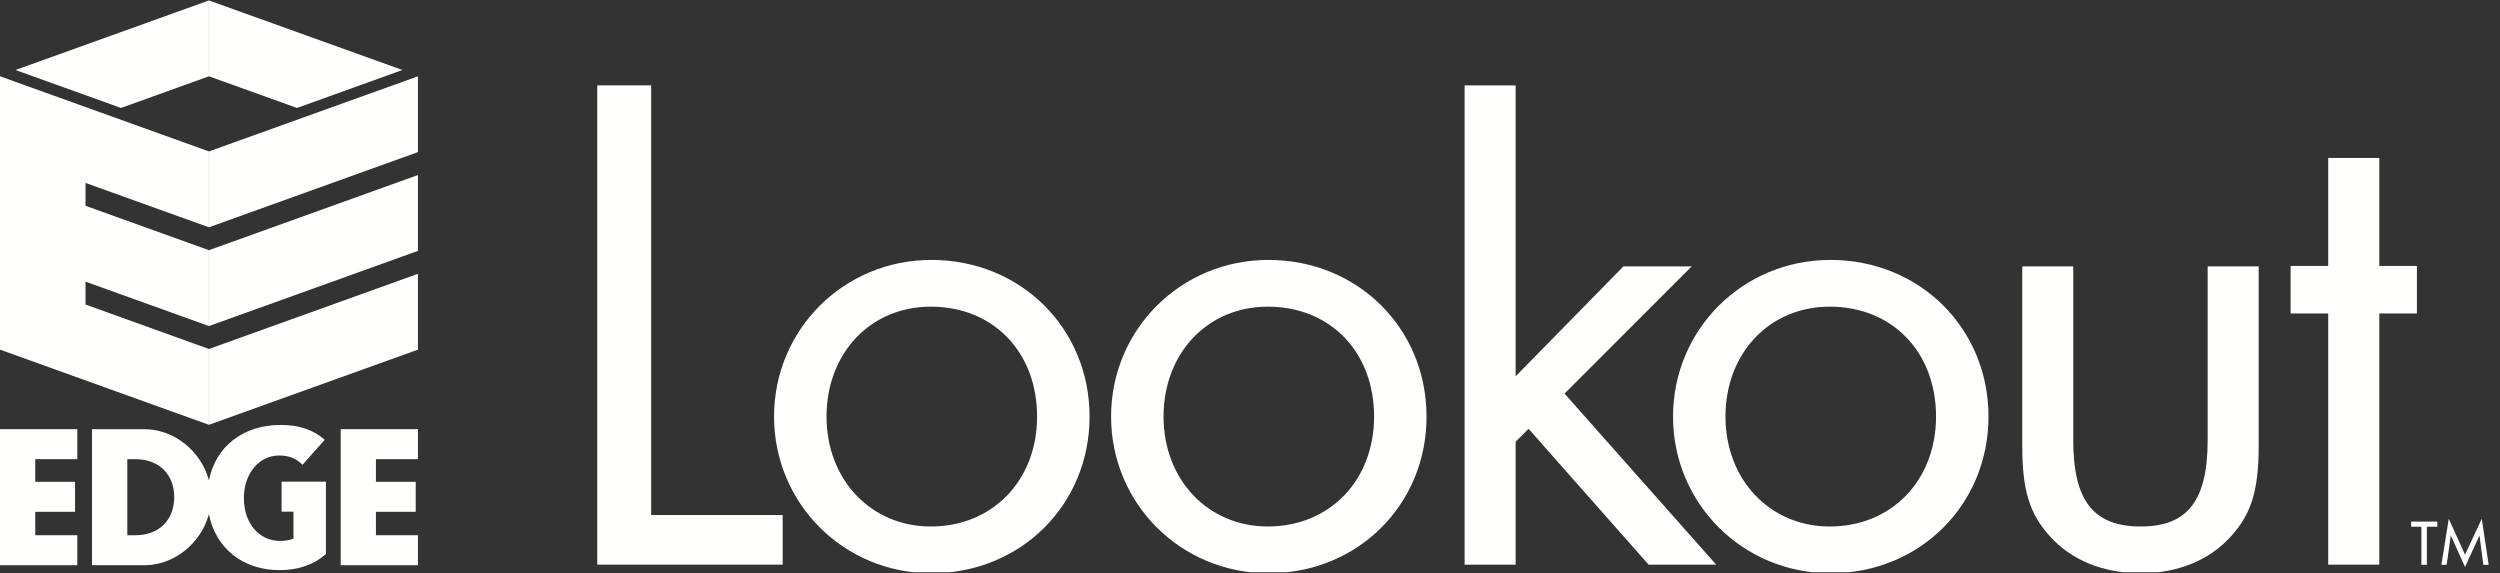 <?xml version="1.0" encoding="UTF-8"?>
<!DOCTYPE svg PUBLIC "-//W3C//DTD SVG 1.1//EN" "http://www.w3.org/Graphics/SVG/1.1/DTD/svg11.dtd">
<svg version="1.1" xmlns="http://www.w3.org/2000/svg" xmlns:xlink="http://www.w3.org/1999/xlink" x="0" y="0" width="196.25" height="45" viewBox="0, 0, 196.25, 45">
  <rect x="0" y="0" width="196.25" height="45" fill="#333333" stroke="none"/>
  <defs>
    <clipPath id="Clip_1">
      <path d="M-0,0.035 L195.361,0.035 L195.361,44.925 L-0,44.925 z"/>
    </clipPath>
  </defs>
  <g id="Layer_1">
    <path d="M16.401,5.989 L23.313,8.475 L31.589,5.495 L16.401,0.035 L16.401,5.989" fill="#FFFFFE"/>
    <path d="M16.401,33.347 L32.809,27.446 L32.809,21.493 L16.401,27.395 L16.401,33.347" fill="#FFFFFE"/>
    <path d="M16.401,25.596 L32.809,19.694 L32.809,13.74 L16.401,19.641 L16.401,25.596" fill="#FFFFFE"/>
    <path d="M16.401,11.887 L16.401,17.842 L32.809,11.94 L32.809,5.989 L16.401,11.887" fill="#FFFFFE"/>
    <path d="M16.401,17.843 L16.401,11.887 L0,5.989 L0,27.446 L16.401,33.347 L16.401,27.395 L6.713,23.906 L6.713,22.109 L16.401,25.596 L16.401,19.641 L6.713,16.155 L6.713,14.359 L16.401,17.843" fill="#FFFFFE"/>
    <path d="M9.497,8.475 L16.401,5.989 L16.401,0.035 L1.217,5.495 L9.497,8.475" fill="#FFFFFE"/>
    <path d="M0,44.37 L6.069,44.37 L6.069,42.016 L2.769,42.016 L2.769,40.176 L5.891,40.176 L5.891,37.822 L2.769,37.822 L2.769,36.045 L6.069,36.045 L6.069,33.691 L0,33.691 L0,44.37" fill="#FFFFFE"/>
    <path d="M10.634,42.016 L9.994,42.016 L9.994,36.045 L10.634,36.045 C12.475,36.045 13.676,37.231 13.676,39.024 C13.676,40.83 12.475,42.016 10.634,42.016 z M22.106,40.164 L23.038,40.164 L23.038,42.278 C22.741,42.403 22.392,42.464 21.994,42.464 C20.327,42.464 19.144,41.074 19.144,39.101 C19.144,37.182 20.327,35.756 21.915,35.756 C22.645,35.756 23.27,35.981 23.744,36.485 L25.49,34.524 C24.597,33.735 23.468,33.358 22.041,33.358 C19.074,33.358 16.931,35.054 16.401,37.708 C15.799,35.443 13.698,33.691 11.324,33.691 L7.224,33.691 L7.224,44.37 L11.324,44.37 C13.694,44.37 15.791,42.626 16.399,40.359 C16.919,43 19.028,44.756 21.946,44.756 C23.415,44.756 24.65,44.321 25.585,43.494 L25.585,37.812 L22.106,37.812 L22.106,40.164" fill="#FFFFFE"/>
    <path d="M32.809,36.045 L32.809,33.691 L26.744,33.691 L26.744,44.37 L32.809,44.37 L32.809,42.016 L29.51,42.016 L29.51,40.176 L32.632,40.176 L32.632,37.822 L29.51,37.822 L29.51,36.045 L32.809,36.045" fill="#FFFFFE"/>
    <path d="M186.776,20.877 L186.776,12.4 L182.764,12.4 L182.764,20.877 L179.814,20.877 L179.814,24.608 L182.764,24.608 L182.764,44.324 L186.776,44.324 L186.776,24.608 L189.727,24.608 L189.727,20.877 L186.776,20.877" fill="#FFFFFE"/>
    <g clip-path="url(#Clip_1)">
      <path d="M51.117,40.43 L61.439,40.43 L61.439,44.324 L46.886,44.324 L46.886,6.702 L51.117,6.702 L51.117,40.43" fill="#FFFFFE"/>
      <path d="M64.882,32.702 C64.882,37.666 68.379,41.33 73.062,41.33 C77.912,41.33 81.411,37.72 81.411,32.702 C81.411,27.625 77.969,24.072 73.062,24.072 C68.321,24.072 64.882,27.736 64.882,32.702 z M85.53,32.702 C85.53,39.639 80.112,45 73.116,45 C66.234,45 60.764,39.526 60.764,32.702 C60.764,25.874 66.234,20.404 73.116,20.404 C80.112,20.404 85.53,25.761 85.53,32.702" fill="#FFFFFE"/>
      <path d="M91.338,32.702 C91.338,37.666 94.835,41.33 99.518,41.33 C104.37,41.33 107.866,37.72 107.866,32.702 C107.866,27.625 104.425,24.072 99.518,24.072 C94.781,24.072 91.338,27.736 91.338,32.702 z M111.982,32.702 C111.982,39.639 106.567,45 99.573,45 C92.69,45 87.22,39.526 87.22,32.702 C87.22,25.874 92.69,20.404 99.573,20.404 C106.567,20.404 111.982,25.761 111.982,32.702" fill="#FFFFFE"/>
      <path d="M118.978,29.541 L127.439,20.911 L132.798,20.911 L122.815,30.896 L134.719,44.324 L129.414,44.324 L119.993,33.66 L118.978,34.675 L118.978,44.324 L114.972,44.324 L114.972,6.702 L118.978,6.702 L118.978,29.541" fill="#FFFFFE"/>
      <path d="M135.45,32.702 C135.45,37.666 138.948,41.33 143.63,41.33 C148.481,41.33 151.979,37.72 151.979,32.702 C151.979,27.625 148.54,24.072 143.63,24.072 C138.891,24.072 135.45,27.736 135.45,32.702 z M156.096,32.702 C156.096,39.639 150.681,45 143.689,45 C136.803,45 131.334,39.526 131.334,32.702 C131.334,25.874 136.803,20.404 143.689,20.404 C150.681,20.404 156.096,25.761 156.096,32.702" fill="#FFFFFE"/>
      <path d="M162.751,34.562 C162.751,39.301 164.33,41.33 168.054,41.33 C171.721,41.33 173.301,39.301 173.301,34.562 L173.301,20.911 L177.306,20.911 L177.306,35.015 C177.306,38.455 176.741,40.318 175.161,42.065 C173.47,43.981 170.933,45 168.054,45 C165.123,45 162.583,43.981 160.891,42.065 C159.309,40.318 158.748,38.455 158.748,35.015 L158.748,20.911 L162.751,20.911 L162.751,34.562" fill="#FFFFFE"/>
    </g>
    <path d="M192.228,40.725 L193.505,43.545 L194.818,40.725 L195.361,44.339 L194.943,44.339 L194.639,42.036 L193.505,44.506 L192.389,42.036 L192.061,44.339 L191.649,44.339 L192.228,40.725 z M190.508,44.339 L190.079,44.339 L190.079,41.35 L189.276,41.35 L189.276,40.948 L191.329,40.948 L191.329,41.35 L190.508,41.35 L190.508,44.339" fill="#FFFFFE"/>
  </g>
</svg>
